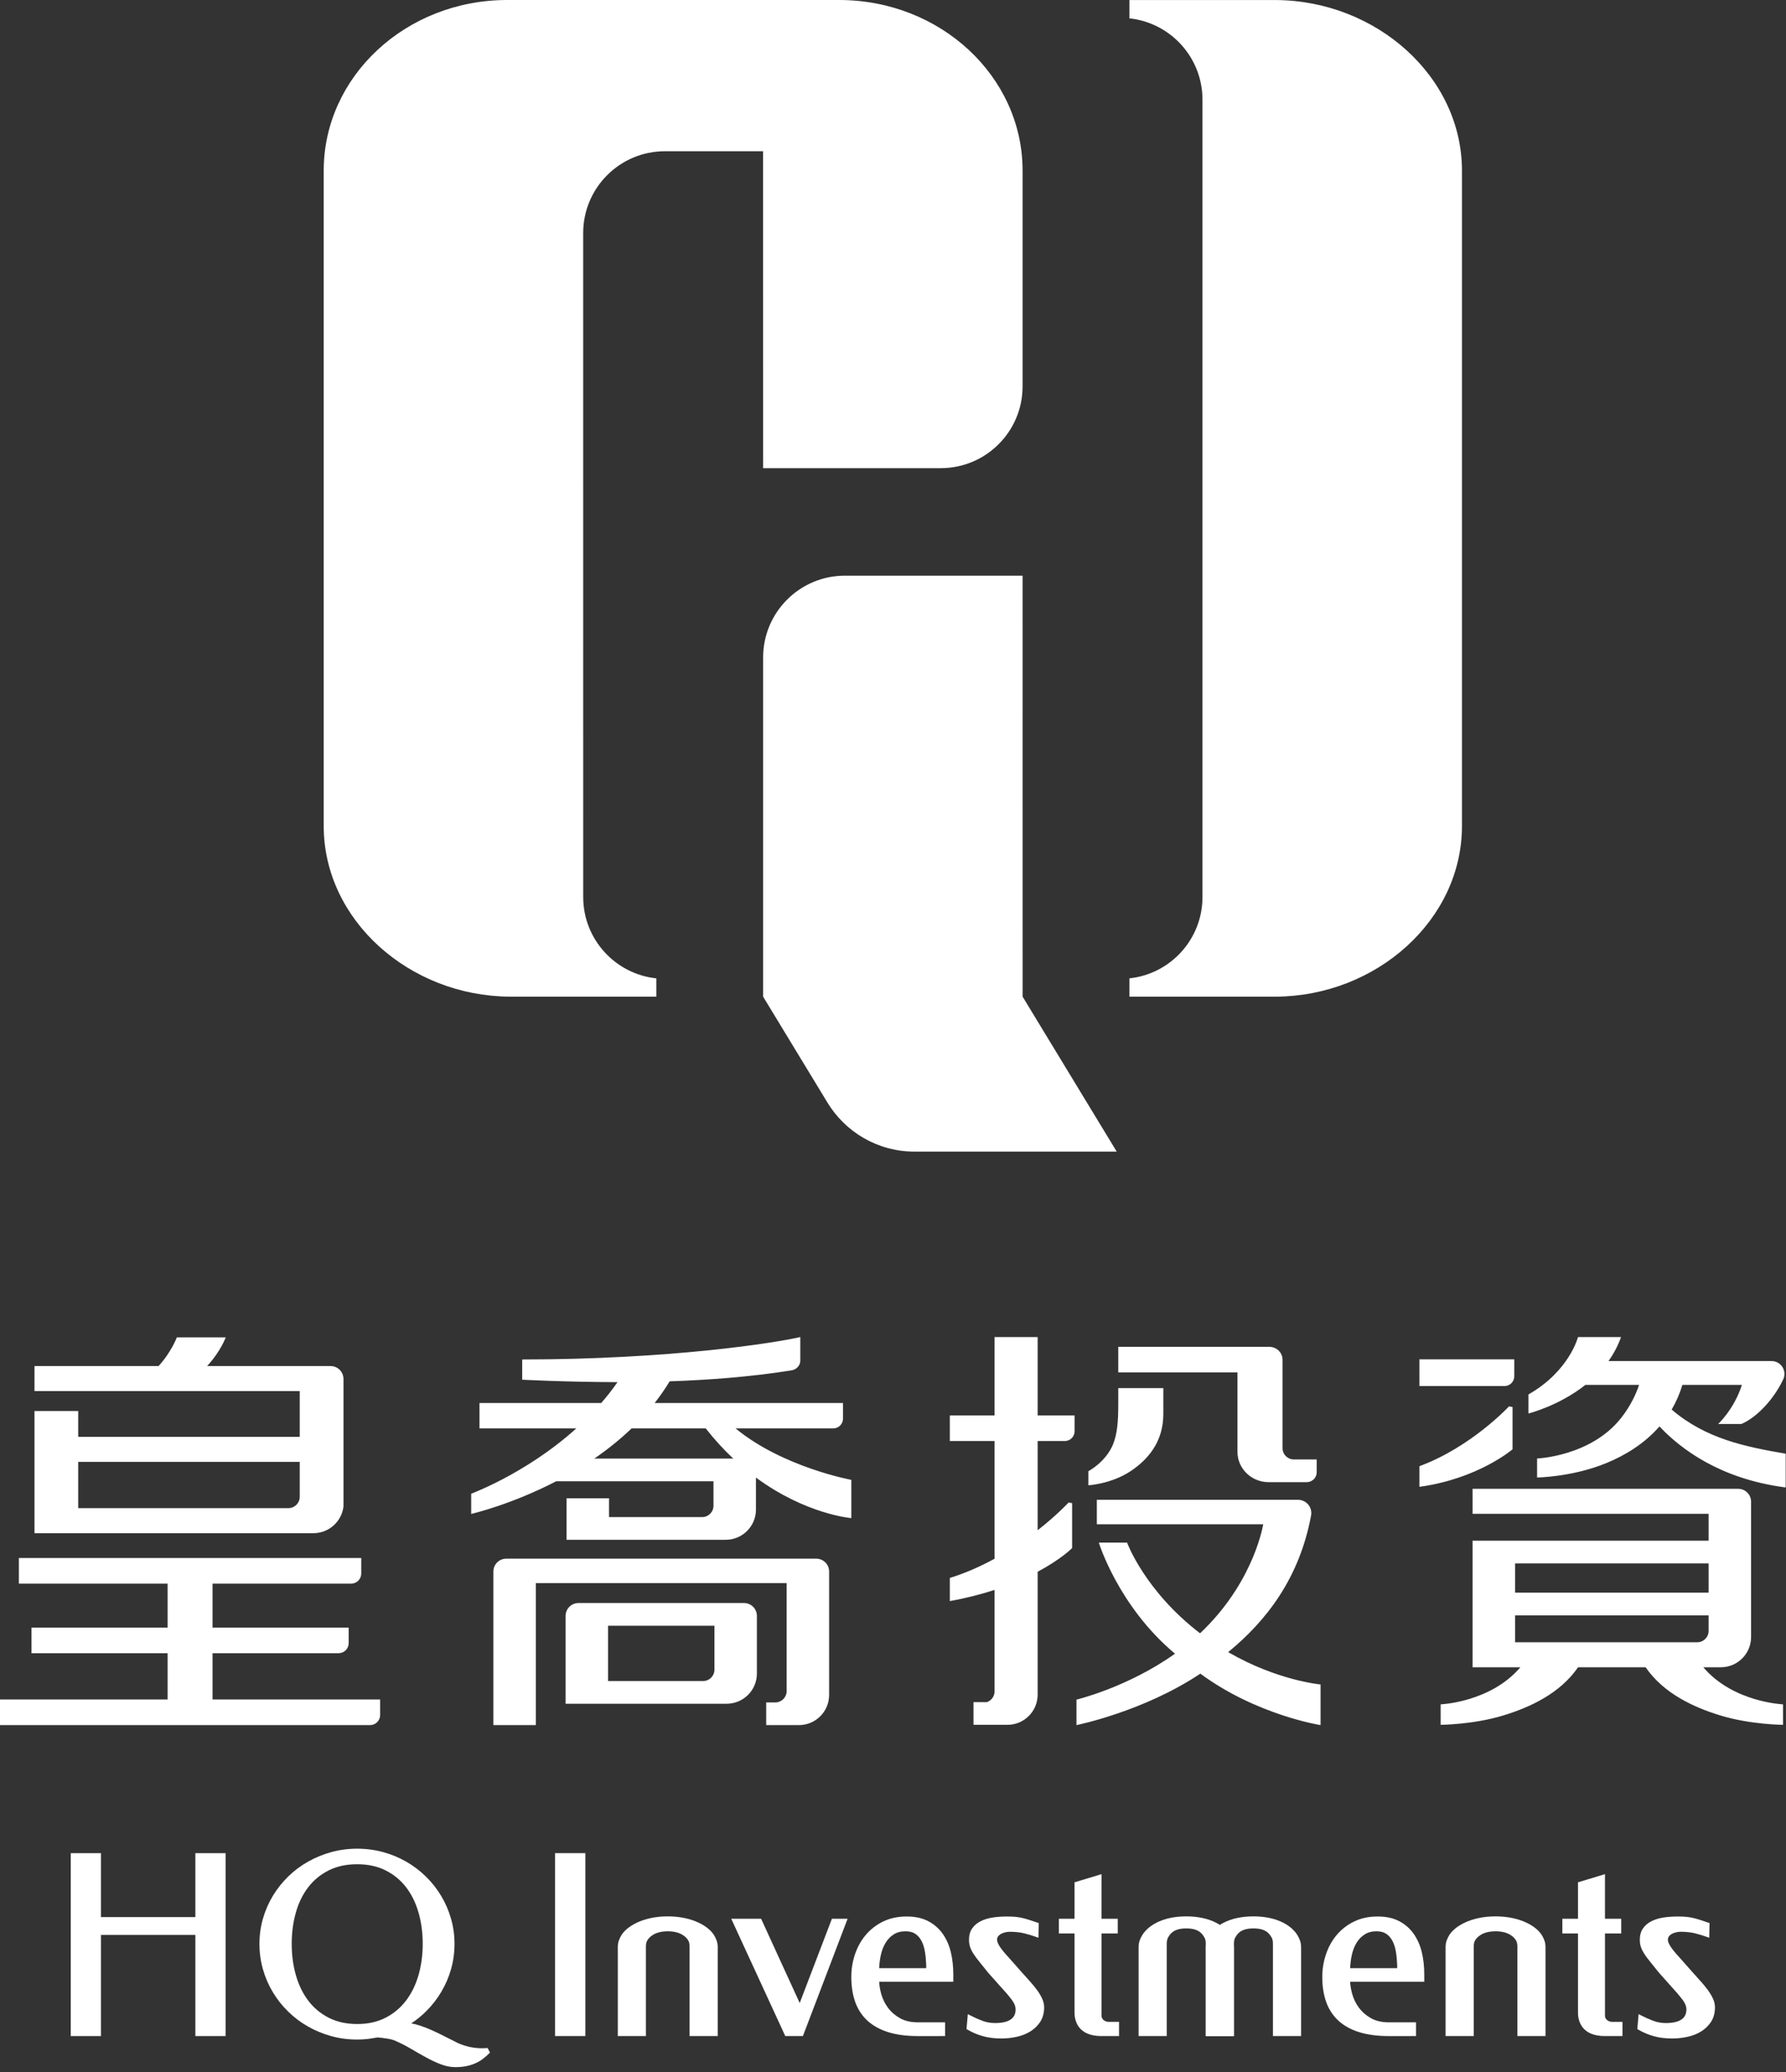 <?xml version="1.0" encoding="UTF-8" standalone="no"?>
<!DOCTYPE svg PUBLIC "-//W3C//DTD SVG 1.1//EN" "http://www.w3.org/Graphics/SVG/1.1/DTD/svg11.dtd">
<svg width="100%" height="100%" viewBox="0 0 150 174" version="1.1" xmlns="http://www.w3.org/2000/svg" xmlns:xlink="http://www.w3.org/1999/xlink" xml:space="preserve" xmlns:serif="http://www.serif.com/" style="fill-rule:evenodd;clip-rule:evenodd;stroke-linejoin:round;stroke-miterlimit:2;">
    <rect x="0" y="0" width="150" height="174" fill="#333333" stroke="none"/>
    <g transform="matrix(0.697,0,0,0.697,-3.55271e-15,-0)">
        <g>
            <g transform="matrix(1,0,0,1,153.695,138.743)">
                <path d="M0,-138.738L-17.606,-138.738L-17.606,-136.533C-12.658,-136.006 -8.8,-131.821 -8.8,-126.732L-8.8,-30.668C-8.8,-25.579 -12.658,-21.393 -17.606,-20.868L-17.606,-18.662L0,-18.662C12.158,-18.717 22.47,-27.899 22.467,-39.22L22.467,-118.183C22.47,-129.5 12.158,-138.687 0,-138.738M-40.333,-82.338C-34.889,-82.338 -30.476,-86.753 -30.476,-92.194L-30.476,-118.18C-30.476,-129.536 -40.375,-138.743 -52.584,-138.743L-92.581,-138.743C-104.788,-138.743 -114.689,-129.536 -114.689,-118.18L-114.689,-39.22C-114.688,-27.899 -104.375,-18.717 -92.219,-18.662L-74.612,-18.662L-74.612,-20.868C-79.563,-21.393 -83.42,-25.579 -83.42,-30.668L-83.423,-110.663C-83.423,-116.11 -79.01,-120.523 -73.563,-120.523L-61.747,-120.523L-61.741,-82.338L-40.333,-82.338ZM-30.476,-69.384L-51.884,-69.384C-57.33,-69.384 -61.741,-64.968 -61.741,-59.524L-61.741,-18.662L-53.991,-5.903C-51.843,-2.362 -47.95,0.005 -43.508,0.005L-19.136,0.005L-30.473,-18.662L-30.476,-69.384Z" style="fill:white;fill-rule:nonzero;"/>
            </g>
            <g transform="matrix(1,0,0,1,149.111,194.007)">
                <path d="M0,-19.076C0.004,-17.06 1.685,-15.434 3.757,-15.43L8.337,-15.43C9.003,-15.434 9.548,-15.956 9.548,-16.614L9.548,-18.166L6.792,-18.166C6.041,-18.166 5.434,-18.776 5.431,-19.526L5.431,-30.185C5.43,-31.044 4.711,-31.736 3.835,-31.736L-14.363,-31.736L-14.363,-28.656L0,-28.656L0,-19.076ZM-8.933,-23.651L-8.933,-26.763L-14.363,-26.763L-14.363,-24.794C-14.363,-22.791 -14.48,-21.264 -14.982,-20.015C-15.847,-17.863 -17.964,-16.749 -17.964,-16.749L-17.964,-15.054C-17.964,-15.054 -15.184,-15.211 -12.855,-16.771C-10.857,-18.112 -8.929,-20.22 -8.933,-23.651M-63.024,7.172C-63.027,7.922 -63.636,8.529 -64.385,8.53L-75.841,8.53L-75.841,1.864L-63.024,1.864L-63.024,7.172ZM-59.459,-0.87L-79.406,-0.87C-80.264,-0.87 -80.959,-0.172 -80.959,0.686L-80.959,11.265L-61.548,11.265C-59.537,11.265 -57.907,9.634 -57.907,7.624L-57.907,0.686C-57.907,-0.172 -58.601,-0.87 -59.459,-0.87M-123.502,5.176L-108.312,5.176C-107.641,5.176 -107.096,4.637 -107.096,3.966L-107.096,2.092L-123.502,2.092L-123.502,-3.205L-106.794,-3.205C-106.125,-3.205 -105.582,-3.748 -105.582,-4.42L-105.582,-6.293L-146.836,-6.293L-146.836,-3.205L-128.914,-3.205L-128.914,2.092L-145.318,2.092L-145.318,5.176L-128.914,5.176L-128.914,10.752L-149.111,10.752L-149.111,13.84L-104.519,13.84C-103.849,13.84 -103.306,13.297 -103.306,12.627L-103.306,10.752L-123.502,10.752L-123.502,5.176ZM-112.993,-13.665C-112.993,-12.913 -113.603,-12.303 -114.353,-12.303L-139.687,-12.303L-139.687,-17.877L-112.993,-17.877L-112.993,-13.665ZM-107.722,-12.501L-107.722,-27.866C-107.722,-28.724 -108.418,-29.419 -109.276,-29.419L-124.155,-29.419C-122.504,-31.207 -121.912,-32.877 -121.912,-32.877L-127.798,-32.877C-127.798,-32.877 -128.479,-31.082 -130.004,-29.419L-144.954,-29.419L-144.954,-26.401L-112.993,-26.401L-112.993,-20.896L-139.687,-20.896L-139.687,-24.005L-144.954,-24.005L-144.954,-9.286L-111.339,-9.286C-109.472,-9.286 -107.936,-10.691 -107.722,-12.501M-50.757,-6.213L-88.108,-6.213C-88.966,-6.213 -89.66,-5.521 -89.661,-4.661L-89.661,13.84L-84.542,13.84L-84.542,-3.272L-54.324,-3.272L-54.324,9.745C-54.324,10.495 -54.934,11.104 -55.683,11.107L-56.787,11.107L-56.787,13.84L-52.846,13.84C-50.835,13.84 -49.204,12.21 -49.204,10.2L-49.204,-4.661C-49.204,-5.521 -49.899,-6.213 -50.757,-6.213M-77.497,-18.272C-75.953,-19.33 -74.431,-20.541 -73.005,-21.907L-64.071,-21.907C-62.989,-20.527 -61.875,-19.324 -60.755,-18.272L-77.497,-18.272ZM-48.711,-21.907C-48.06,-21.907 -47.53,-22.437 -47.53,-23.089L-47.53,-24.968L-70.227,-24.968C-69.579,-25.793 -68.973,-26.662 -68.419,-27.579C-63.77,-27.739 -58.638,-28.116 -53.747,-28.899C-53.147,-28.993 -52.679,-29.472 -52.676,-30.063L-52.676,-32.916C-55.601,-32.228 -68.316,-30.215 -86.188,-30.215L-86.188,-27.777C-86.187,-27.777 -81.273,-27.5 -74.702,-27.481C-75.32,-26.595 -75.978,-25.758 -76.663,-24.968L-91.334,-24.968L-91.334,-21.907L-79.668,-21.907C-85.906,-16.281 -92.731,-13.921 -92.334,-14.03L-92.334,-11.602C-92.334,-11.602 -87.612,-12.679 -82.089,-15.538L-63.14,-15.538L-63.14,-12.585C-63.14,-11.832 -63.748,-11.226 -64.5,-11.222L-75.726,-11.222L-75.726,-13.492L-80.846,-13.492L-80.846,-8.488L-61.662,-8.488C-59.651,-8.488 -58.021,-10.118 -58.021,-12.131L-58.021,-15.985C-51.978,-11.533 -46.531,-11.099 -46.531,-11.099L-46.531,-15.71C-46.531,-15.71 -54.8,-17.226 -60.474,-21.907L-48.711,-21.907ZM33.451,3.858L33.451,0.614L56.771,0.614L56.771,2.498C56.768,3.252 56.159,3.858 55.411,3.858L33.451,3.858ZM33.451,-5.641L56.771,-5.641L56.771,-2.12L33.451,-2.12L33.451,-5.641ZM56.132,6.87L58.248,6.87C60.259,6.87 61.889,5.24 61.889,3.228L61.889,-13.079C61.889,-13.937 61.194,-14.63 60.337,-14.63L28.333,-14.63L28.333,-11.619L56.771,-11.619L56.771,-8.376L28.333,-8.376L28.333,6.87L34.09,6.87C30.492,11.102 24.484,11.338 24.484,11.338L24.484,13.806C24.484,13.806 28.387,13.781 31.984,12.692C35.256,11.701 38.869,10.028 41.04,6.87L49.18,6.87C51.355,10.028 54.968,11.701 58.238,12.692C61.835,13.781 65.738,13.806 65.738,13.806L65.738,11.338C65.738,11.338 59.732,11.102 56.132,6.87M33.148,-24.479L32.724,-24.566C32.724,-24.566 28.186,-19.666 21.923,-17.354L21.923,-14.87C29.026,-15.841 33.148,-19.392 33.148,-19.392L33.148,-24.479ZM65.932,-18.881C61.219,-19.701 56.455,-20.643 52.319,-24.177C52.84,-25.066 53.279,-26.055 53.614,-27.149L60.785,-27.149C59.829,-24.19 57.921,-22.439 57.921,-22.439L60.721,-22.439C62.609,-23.243 64.661,-25.464 65.762,-27.819C65.855,-28.017 65.908,-28.24 65.908,-28.472C65.908,-29.328 65.214,-30.022 64.359,-30.022L44.705,-30.022C45.317,-30.877 45.84,-31.837 46.22,-32.912L41.032,-32.912C41.032,-32.912 39.998,-28.812 35.063,-25.999L35.063,-23.704C35.063,-23.704 38.69,-24.598 41.927,-27.149L48.393,-27.149C48.086,-26.223 47.453,-24.716 46.225,-23.16C42.575,-18.53 36.104,-18.283 36.104,-18.283L36.104,-15.993C36.104,-15.993 40.337,-16.043 44.417,-17.717C46.671,-18.639 49.008,-20.034 50.85,-22.146C53.446,-19.389 58.171,-15.857 65.887,-14.816L66.06,-14.794L66.06,-18.86L65.932,-18.881ZM33.353,-28.191L33.353,-30.231L21.923,-30.231L21.923,-27.009L32.172,-27.009C32.824,-27.009 33.353,-27.537 33.353,-28.191M8.871,-11.418C8.887,-11.509 8.897,-11.611 8.897,-11.711C8.897,-12.592 8.181,-13.306 7.298,-13.306L-16.946,-13.306L-16.946,-10.359L3.107,-10.359C3.103,-10.464 2.168,-3.891 -3.928,2.217C-4.119,2.407 -4.312,2.595 -4.506,2.778C-11.187,-2.335 -13.302,-8.148 -13.302,-8.148L-16.704,-8.148C-16.704,-8.148 -14.37,-0.486 -7.526,5.237C-13.261,9.313 -19.4,10.769 -19.4,10.769L-19.4,13.84C-19.4,13.84 -11.329,12.219 -4.472,7.64C2.296,12.634 10.013,13.84 10.013,13.84L10.013,8.943C10.013,8.943 4.812,8.485 -1.119,5.048C3.481,1.278 7.469,-3.864 8.871,-11.418M-24.077,-32.912L-29.269,-32.912L-29.269,-23.468L-34.658,-23.468L-34.658,-20.388L-29.269,-20.388L-29.269,-6.204C-30.908,-5.31 -32.714,-4.493 -34.658,-3.891L-34.658,-1.104C-32.636,-1.467 -30.85,-1.934 -29.269,-2.447L-29.269,9.781C-29.269,10.381 -29.658,10.891 -30.196,11.072L-31.808,11.072L-31.808,13.806L-27.718,13.806C-25.707,13.806 -24.077,12.177 -24.077,10.165L-24.077,-4.635C-21.234,-6.152 -19.924,-7.489 -19.924,-7.489L-19.924,-12.902L-20.34,-12.987C-20.34,-12.987 -21.722,-11.483 -24.077,-9.638L-24.077,-20.388L-20.805,-20.388C-20.153,-20.388 -19.625,-20.915 -19.625,-21.569L-19.625,-23.468L-24.077,-23.468L-24.077,-32.912Z" style="fill:white;fill-rule:nonzero;"/>
            </g>
            <g transform="matrix(1,0,0,1,23.541,237.607)">
                <path d="M0,-6.629L-11.375,-6.629L-11.375,-14.333L-15.016,-14.333L-15.016,7.704L-11.375,7.704L-11.375,-4.481L0,-4.481L0,7.704L3.641,7.704L3.641,-14.333L0,-14.333L0,-6.629Z" style="fill:white;fill-rule:nonzero;"/>
            </g>
            <g transform="matrix(1,0,0,1,48.896,230.713)">
                <path d="M0,10.365C-0.666,11.229 -1.486,11.907 -2.469,12.405C-3.442,12.899 -4.566,13.147 -5.852,13.147C-7.147,13.147 -8.279,12.899 -9.26,12.405C-10.243,11.907 -11.065,11.229 -11.726,10.367C-12.389,9.502 -12.89,8.482 -13.232,7.302C-13.573,6.122 -13.745,4.85 -13.745,3.484C-13.745,2.133 -13.577,0.868 -13.239,-0.31C-12.904,-1.484 -12.402,-2.494 -11.742,-3.352C-11.081,-4.203 -10.263,-4.874 -9.281,-5.367C-8.307,-5.857 -7.169,-6.103 -5.852,-6.103C-4.557,-6.103 -3.425,-5.857 -2.445,-5.367C-1.459,-4.874 -0.639,-4.203 0.021,-3.352C0.683,-2.494 1.187,-1.481 1.528,-0.31C1.87,0.868 2.039,2.133 2.041,3.484C2.039,4.85 1.866,6.119 1.52,7.302C1.174,8.481 0.666,9.502 0,10.365M5.966,15.282L5.97,15.282C5.56,15.082 5.158,14.883 4.773,14.684C4.248,14.412 3.725,14.157 3.209,13.925C2.689,13.687 2.171,13.488 1.654,13.321C1.327,13.214 0.994,13.129 0.657,13.073C1.315,12.639 1.923,12.143 2.48,11.585C3.18,10.888 3.783,10.11 4.286,9.261C4.79,8.412 5.18,7.502 5.456,6.53C5.732,5.557 5.871,4.541 5.87,3.484C5.871,2.44 5.73,1.426 5.448,0.447C5.166,-0.528 4.773,-1.441 4.263,-2.29C3.755,-3.14 3.143,-3.914 2.427,-4.617C1.712,-5.317 0.918,-5.916 0.052,-6.415C-0.816,-6.913 -1.75,-7.299 -2.745,-7.57C-3.741,-7.838 -4.779,-7.977 -5.852,-7.977C-6.937,-7.977 -7.98,-7.836 -8.984,-7.564C-9.981,-7.284 -10.92,-6.902 -11.792,-6.406C-12.665,-5.913 -13.461,-5.317 -14.176,-4.617C-14.891,-3.914 -15.506,-3.141 -16.019,-2.294C-16.532,-1.444 -16.93,-0.528 -17.211,0.447C-17.493,1.426 -17.634,2.44 -17.633,3.484C-17.634,4.553 -17.493,5.577 -17.211,6.558C-16.93,7.542 -16.532,8.459 -16.019,9.313C-15.506,10.168 -14.891,10.944 -14.176,11.645C-13.461,12.347 -12.667,12.947 -11.793,13.443C-10.92,13.943 -9.981,14.331 -8.984,14.605C-7.98,14.883 -6.937,15.019 -5.852,15.019C-5.409,15.019 -4.983,14.995 -4.577,14.947C-4.184,14.897 -3.787,14.835 -3.388,14.761C-2.99,14.8 -2.596,14.847 -2.211,14.908C-1.823,14.969 -1.502,15.06 -1.246,15.175C-0.617,15.45 0.002,15.767 0.609,16.126C1.225,16.49 1.829,16.835 2.422,17.159C3.02,17.489 3.612,17.766 4.199,17.992C4.794,18.222 5.383,18.342 5.963,18.342L5.972,18.342C6.488,18.342 6.952,18.297 7.366,18.205C7.769,18.118 8.137,17.996 8.464,17.842C8.79,17.691 9.079,17.514 9.334,17.313C9.584,17.122 9.814,16.919 10.024,16.707L10.145,16.589L9.858,16.037C7.584,16.255 5.966,15.282 5.966,15.282" style="fill:white;fill-rule:nonzero;"/>
            </g>
            <g transform="matrix(1,0,0,1,206.384,228.125)">
                <path d="M0,12.627C-0.167,12.274 -0.379,11.93 -0.639,11.58C-0.895,11.233 -1.189,10.883 -1.516,10.522C-1.838,10.173 -2.165,9.808 -2.494,9.433L-4.046,7.677C-4.536,7.146 -4.891,6.709 -5.105,6.368C-5.322,6.034 -5.412,5.763 -5.409,5.58C-5.406,5.401 -5.364,5.273 -5.272,5.162C-5.167,5.031 -5.041,4.931 -4.884,4.853C-4.721,4.773 -4.548,4.711 -4.365,4.676C-4.172,4.64 -4.011,4.622 -3.886,4.622C-3.215,4.622 -2.634,4.687 -2.15,4.806C-1.651,4.93 -1.178,5.071 -0.729,5.234L-0.426,5.34L-0.387,3.572L-0.549,3.52C-0.869,3.411 -1.158,3.314 -1.42,3.228C-1.687,3.138 -1.954,3.061 -2.223,2.991C-2.504,2.921 -2.795,2.865 -3.104,2.832C-3.416,2.799 -3.777,2.782 -4.188,2.782C-4.811,2.782 -5.394,2.823 -5.937,2.904C-6.49,2.991 -6.973,3.138 -7.393,3.35C-7.816,3.564 -8.156,3.853 -8.407,4.214C-8.668,4.59 -8.79,5.052 -8.79,5.58C-8.79,5.9 -8.747,6.2 -8.656,6.467C-8.566,6.731 -8.428,7.003 -8.248,7.288C-8.065,7.569 -7.83,7.884 -7.542,8.236C-7.258,8.583 -6.911,9.013 -6.505,9.526L-4.959,11.263C-4.436,11.823 -4.006,12.33 -3.656,12.788C-3.325,13.224 -3.175,13.622 -3.175,13.981C-3.183,14.535 -3.367,14.902 -3.76,15.183C-4.151,15.461 -4.789,15.621 -5.67,15.618C-6.195,15.618 -6.701,15.527 -7.198,15.34C-7.714,15.145 -8.189,14.93 -8.624,14.703L-8.933,14.544L-9.093,16.342L-8.966,16.417C-8.388,16.755 -7.771,17.016 -7.118,17.198C-6.461,17.388 -5.711,17.478 -4.871,17.478C-4.266,17.478 -3.663,17.413 -3.061,17.281C-2.454,17.15 -1.902,16.939 -1.412,16.638C-0.922,16.337 -0.52,15.945 -0.209,15.473C0.107,14.984 0.264,14.393 0.264,13.719C0.264,13.355 0.174,12.986 0,12.627M-38.029,9.005L-43.696,9.005C-43.674,8.466 -43.609,7.942 -43.498,7.436C-43.373,6.862 -43.177,6.366 -42.917,5.94C-42.659,5.519 -42.334,5.188 -41.935,4.935C-41.555,4.69 -41.09,4.564 -40.523,4.564C-40.016,4.564 -39.625,4.676 -39.329,4.878C-39.02,5.092 -38.773,5.379 -38.585,5.746C-38.394,6.118 -38.258,6.546 -38.18,7.038C-38.098,7.542 -38.049,8.07 -38.029,8.62L-38.029,9.005ZM-36.019,4.897C-36.468,4.248 -37.054,3.731 -37.769,3.353C-38.493,2.968 -39.364,2.78 -40.379,2.782C-41.444,2.78 -42.399,2.983 -43.23,3.391C-44.057,3.797 -44.757,4.342 -45.324,5.017C-45.891,5.693 -46.317,6.473 -46.612,7.35C-46.909,8.225 -47.053,9.132 -47.053,10.064C-47.053,11.178 -46.9,12.176 -46.59,13.057C-46.28,13.94 -45.792,14.695 -45.129,15.312C-44.467,15.928 -43.629,16.396 -42.618,16.712C-41.608,17.032 -40.417,17.186 -39.044,17.188L-35.754,17.186L-35.754,15.532L-39.002,15.532C-39.883,15.532 -40.607,15.364 -41.187,15.034C-41.786,14.695 -42.266,14.276 -42.639,13.772C-43.014,13.26 -43.284,12.709 -43.45,12.106C-43.593,11.583 -43.677,11.096 -43.696,10.644L-34.764,10.644L-34.764,9.731C-34.764,8.814 -34.86,7.944 -35.055,7.114C-35.249,6.283 -35.572,5.542 -36.019,4.897M-81.469,11.58C-81.726,11.233 -82.02,10.883 -82.347,10.522C-82.669,10.173 -82.995,9.808 -83.323,9.433L-84.876,7.677C-85.37,7.146 -85.723,6.709 -85.938,6.368C-86.152,6.034 -86.242,5.763 -86.242,5.58C-86.24,5.401 -86.195,5.273 -86.104,5.162C-86,5.031 -85.873,4.931 -85.716,4.853C-85.553,4.773 -85.378,4.711 -85.195,4.676C-85.003,4.64 -84.842,4.622 -84.716,4.622C-84.043,4.622 -83.464,4.687 -82.982,4.806C-82.482,4.93 -82.007,5.071 -81.559,5.234L-81.258,5.343L-81.216,3.572L-81.378,3.52C-81.697,3.411 -81.988,3.314 -82.251,3.228C-82.516,3.138 -82.785,3.061 -83.056,2.991C-83.335,2.921 -83.628,2.865 -83.936,2.832C-84.249,2.799 -84.608,2.782 -85.022,2.782C-85.643,2.782 -86.226,2.823 -86.77,2.904C-87.319,2.991 -87.806,3.138 -88.222,3.35C-88.646,3.564 -88.989,3.853 -89.238,4.214C-89.498,4.59 -89.623,5.052 -89.621,5.58C-89.623,5.9 -89.576,6.2 -89.485,6.467C-89.396,6.731 -89.258,7.003 -89.074,7.288C-88.896,7.569 -88.661,7.884 -88.371,8.236C-88.085,8.583 -87.743,9.013 -87.336,9.526L-85.789,11.263C-85.269,11.823 -84.834,12.33 -84.488,12.788C-84.156,13.224 -84.007,13.622 -84.007,13.981C-84.01,14.535 -84.196,14.902 -84.589,15.183C-84.982,15.461 -85.618,15.621 -86.5,15.618C-87.026,15.618 -87.534,15.527 -88.03,15.34C-88.545,15.145 -89.019,14.93 -89.457,14.703L-89.763,14.544L-89.924,16.342L-89.795,16.417C-89.218,16.755 -88.603,17.016 -87.95,17.198C-87.29,17.388 -86.542,17.478 -85.702,17.478C-85.098,17.478 -84.491,17.413 -83.893,17.281C-83.286,17.15 -82.735,16.939 -82.245,16.638C-81.755,16.337 -81.351,15.945 -81.039,15.473C-80.722,14.984 -80.567,14.393 -80.567,13.719C-80.567,13.355 -80.659,12.986 -80.83,12.627C-80.997,12.274 -81.209,11.93 -81.469,11.58M-73.655,14.74L-73.655,4.826L-71.698,4.826L-71.698,3.056L-73.656,3.056L-73.655,-2.321L-76.906,-1.338L-76.906,3.056L-78.791,3.056L-78.791,4.826L-76.906,4.826L-76.906,14.38C-76.906,15.26 -76.543,17.186 -73.678,17.186L-71.543,17.186L-71.543,15.473L-72.801,15.473C-73.27,15.473 -73.652,15.146 -73.655,14.74M-12.989,14.74L-12.989,4.826L-11.032,4.826L-11.032,3.056L-12.99,3.056L-12.989,-2.321L-16.241,-1.338L-16.241,3.056L-18.126,3.056L-18.126,4.826L-16.241,4.826L-16.241,14.38C-16.241,15.26 -15.878,17.186 -13.013,17.186L-10.879,17.186L-10.879,15.473L-12.137,15.473C-12.605,15.473 -12.988,15.146 -12.989,14.74M-94.779,9.005L-100.448,9.005C-100.426,8.466 -100.359,7.942 -100.248,7.436C-100.122,6.862 -99.928,6.366 -99.667,5.94C-99.408,5.519 -99.085,5.188 -98.688,4.935C-98.306,4.69 -97.84,4.564 -97.275,4.564C-96.766,4.564 -96.374,4.676 -96.079,4.878C-95.768,5.092 -95.525,5.379 -95.334,5.746C-95.144,6.118 -95.007,6.546 -94.93,7.038C-94.848,7.542 -94.798,8.07 -94.779,8.62L-94.779,9.005ZM-92.768,4.897C-93.22,4.248 -93.804,3.731 -94.518,3.353C-95.242,2.968 -96.116,2.78 -97.13,2.782C-98.193,2.78 -99.148,2.983 -99.983,3.391C-100.806,3.797 -101.508,4.342 -102.074,5.017C-102.641,5.693 -103.069,6.473 -103.365,7.35C-103.658,8.225 -103.804,9.132 -103.804,10.064C-103.804,11.178 -103.651,12.176 -103.341,13.057C-103.031,13.94 -102.544,14.695 -101.882,15.312C-101.217,15.928 -100.377,16.396 -99.368,16.712C-98.358,17.032 -97.167,17.186 -95.795,17.188L-92.501,17.186L-92.501,15.532L-95.75,15.532C-96.631,15.532 -97.357,15.364 -97.936,15.034C-98.536,14.695 -99.018,14.276 -99.389,13.772C-99.765,13.26 -100.035,12.709 -100.201,12.106C-100.345,11.583 -100.426,11.096 -100.448,10.644L-91.514,10.644L-91.514,9.731C-91.514,8.814 -91.611,7.944 -91.805,7.114C-91.998,6.283 -92.318,5.542 -92.768,4.897M-110.022,13.205L-114.67,3.056L-118.27,3.056L-111.761,17.186L-109.636,17.186L-108.376,13.879L-104.251,3.056L-106.142,3.056L-110.022,13.205ZM-139.505,17.186L-135.849,17.186L-135.849,-4.851L-139.505,-4.851L-139.505,17.186Z" style="fill:white;fill-rule:nonzero;"/>
            </g>
            <g transform="matrix(1,0,0,1,77.833,230.891)">
                <path d="M0,14.42L0,3.747C0,3.464 0.009,3.154 0.157,2.904C0.38,2.53 1.019,1.798 2.629,1.798C4.241,1.798 4.88,2.53 5.103,2.904C5.25,3.154 5.258,3.464 5.258,3.747L5.258,14.42L8.651,14.42L8.651,3.691C8.651,3.025 8.375,2.558 8.247,2.33C7.625,1.225 5.635,0 2.629,0C-0.376,0 -2.367,1.225 -2.989,2.33C-3.115,2.558 -3.392,3.025 -3.392,3.691L-3.392,14.42L0,14.42Z" style="fill:white;fill-rule:nonzero;"/>
            </g>
            <g transform="matrix(1,0,0,1,177.581,230.891)">
                <path d="M0,14.42L0,3.747C0,3.464 0.008,3.154 0.156,2.904C0.378,2.53 1.019,1.798 2.63,1.798C4.238,1.798 4.879,2.53 5.102,2.904C5.248,3.154 5.259,3.464 5.259,3.747L5.259,14.42L8.649,14.42L8.649,3.691C8.649,3.025 8.373,2.558 8.245,2.33C7.625,1.225 5.634,0 2.63,0C-0.378,0 -2.367,1.225 -2.989,2.33C-3.117,2.558 -3.393,3.025 -3.393,3.691L-3.393,14.42L0,14.42Z" style="fill:white;fill-rule:nonzero;"/>
            </g>
            <g transform="matrix(1,0,0,1,140.59,230.891)">
                <path d="M0,14.42L0,3.399C0,3.116 0.009,2.806 0.154,2.558C0.377,2.183 0.74,1.452 2.351,1.452C3.961,1.452 4.323,2.183 4.544,2.558C4.693,2.806 4.701,3.116 4.701,3.399L4.701,14.42L8.094,14.42L8.094,3.691C8.094,3.025 7.818,2.558 7.69,2.33C7.068,1.225 5.355,0 2.351,0C-0.657,0 -2.368,1.225 -2.99,2.33C-3.119,2.558 -3.393,3.025 -3.393,3.691L-3.393,14.42L0,14.42Z" style="fill:white;fill-rule:nonzero;"/>
            </g>
            <g transform="matrix(1,0,0,1,148.685,230.891)">
                <path d="M0,14.42L0,3.399C0,3.116 0.01,2.806 0.157,2.558C0.378,2.183 0.741,1.452 2.35,1.452C3.961,1.452 4.324,2.183 4.544,2.558C4.692,2.806 4.7,3.116 4.7,3.399L4.7,14.42L8.093,14.42L8.093,3.691C8.093,3.025 7.817,2.558 7.689,2.33C7.067,1.225 5.355,0 2.35,0C-0.654,0 -2.37,1.225 -2.992,2.33C-3.116,2.558 -3.393,3.025 -3.393,3.691L-3.393,14.42L0,14.42Z" style="fill:white;fill-rule:nonzero;"/>
            </g>
        </g>
    </g>
</svg>
